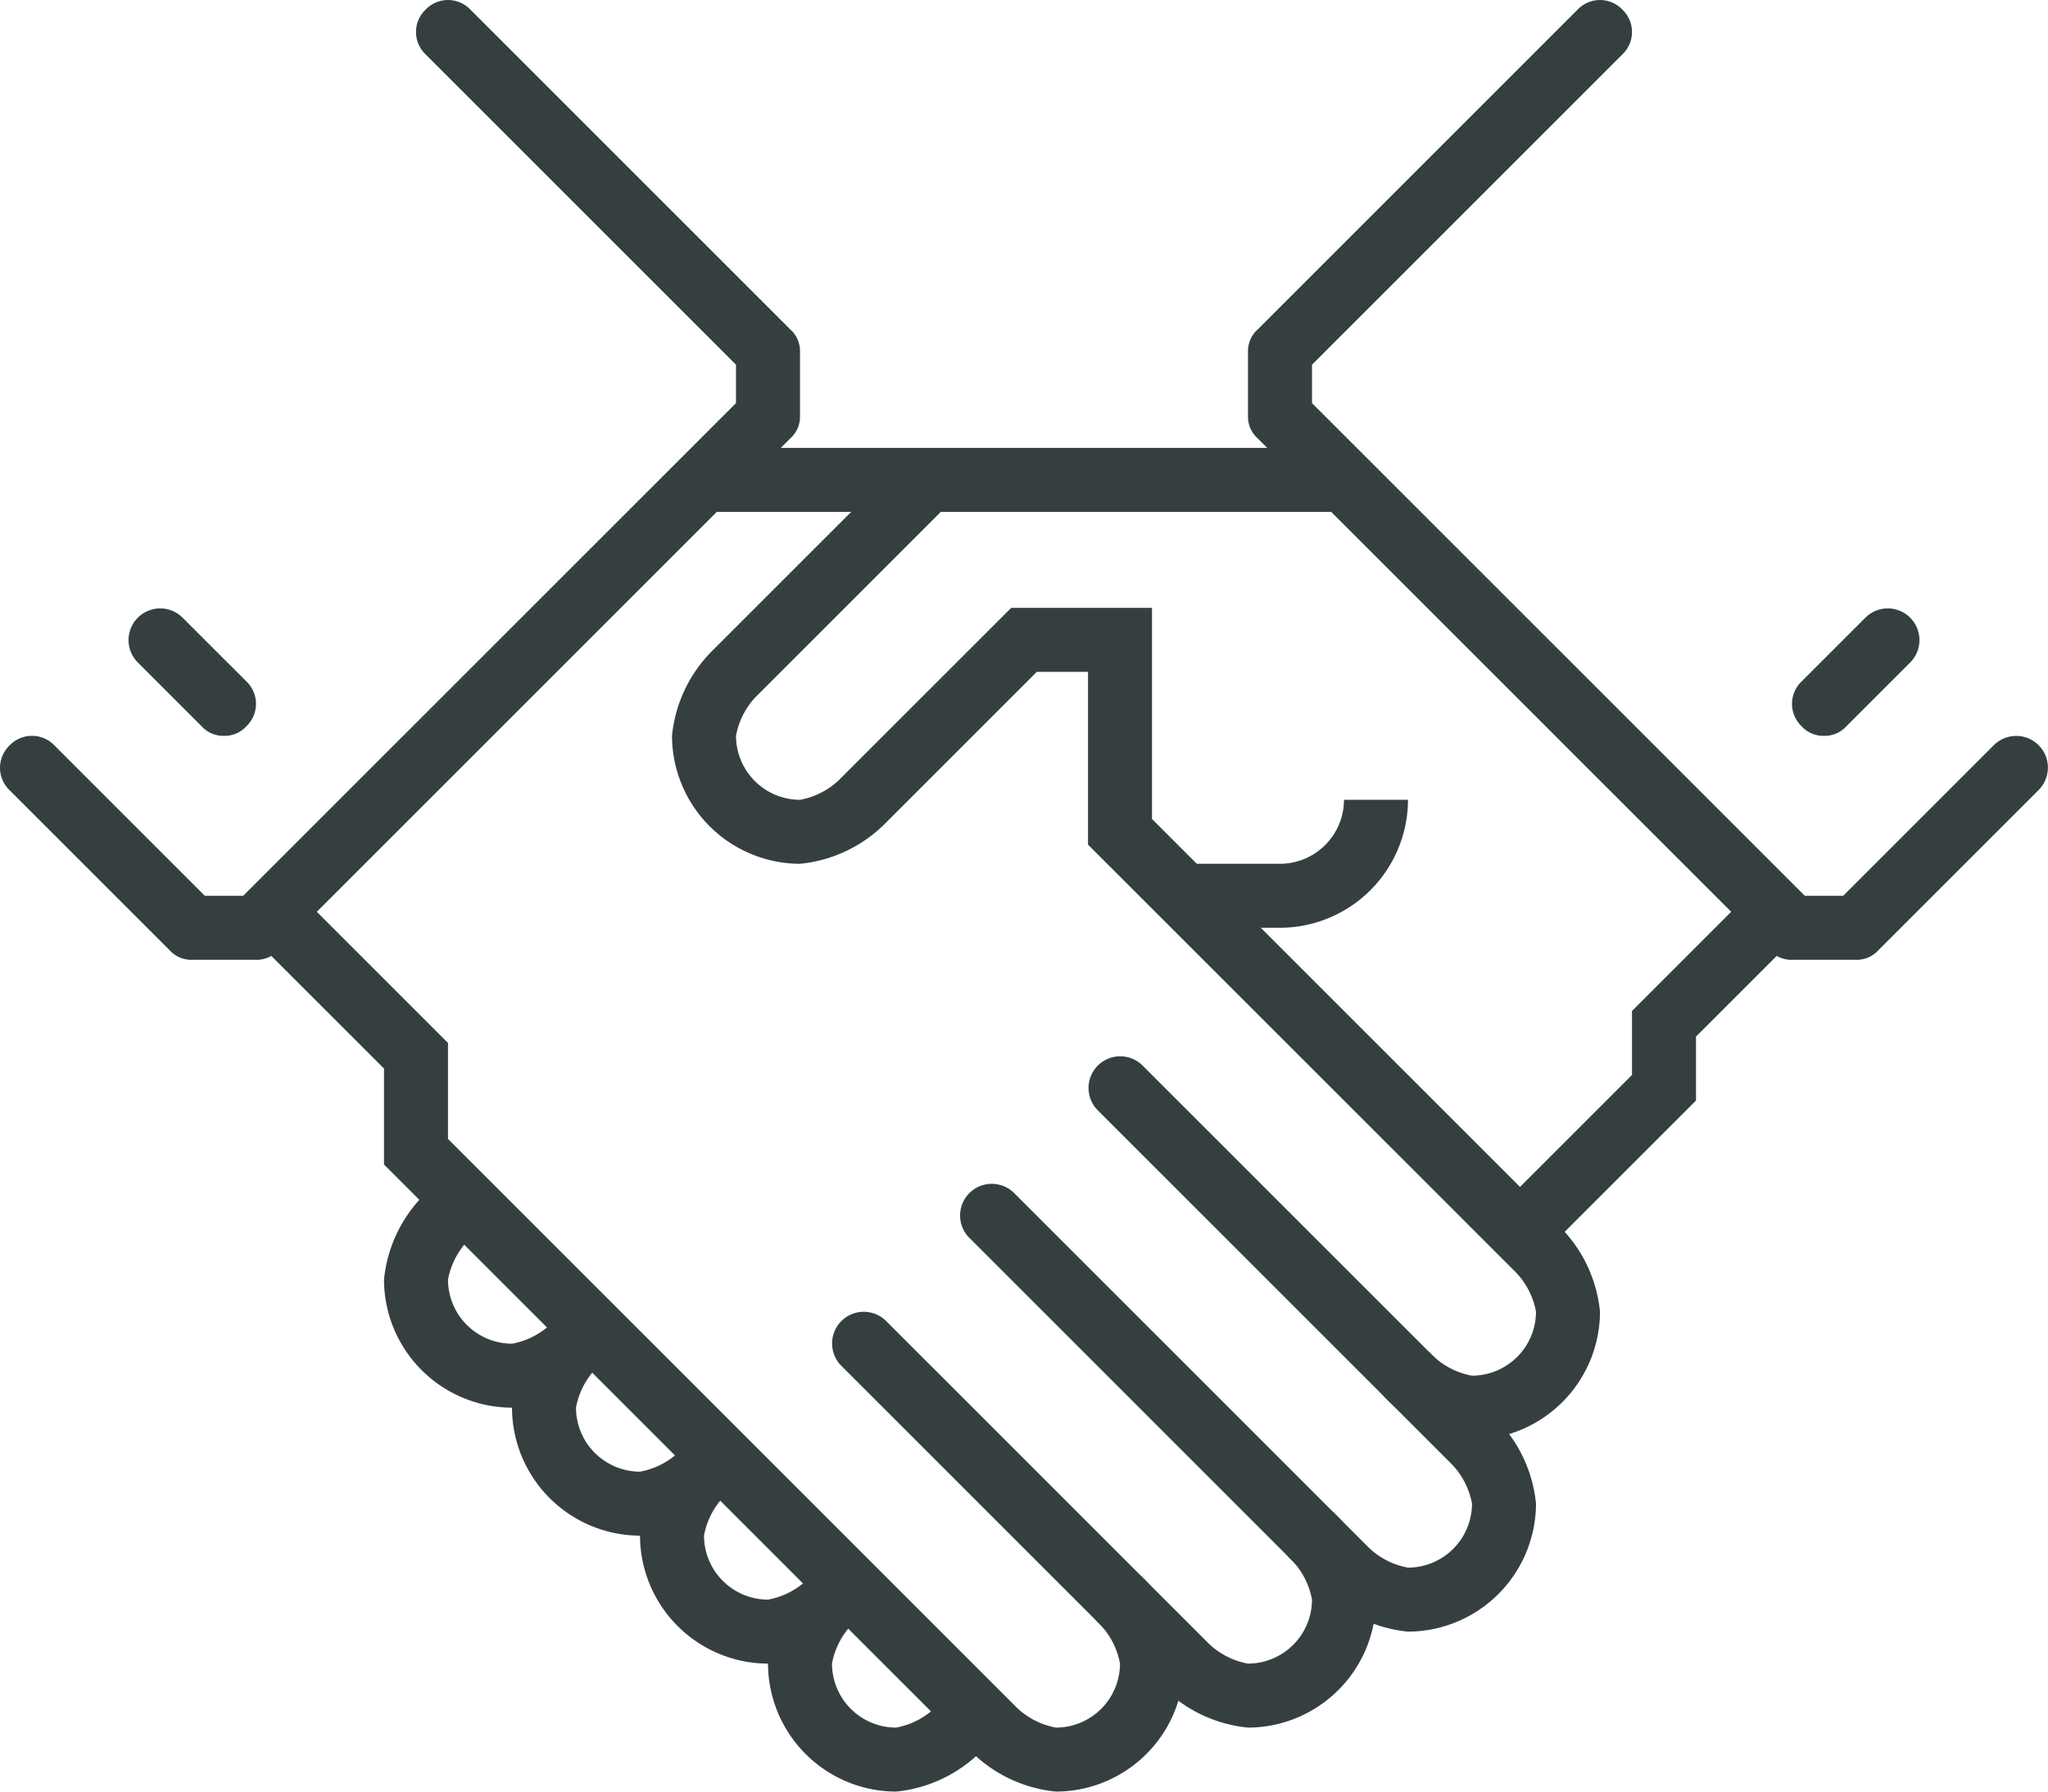 <svg xmlns="http://www.w3.org/2000/svg" viewBox="-80 -225 64 56"><defs><style>.a{fill:#363f40;}.b{fill:none;stroke:#363f40;stroke-linecap:round;stroke-miterlimit:10;stroke-width:2px;}</style></defs><g transform="translate(-80 -225)"><rect class="a" width="20" height="2" transform="translate(22 14)"/><path class="a" d="M48,39a.908.908,0,0,1-.7-.3.967.967,0,0,1,0-1.4L51,33.6v-2l3.3-3.3a.99.99,0,1,1,1.4,1.4L53,32.4v2l-4.3,4.3A.908.908,0,0,1,48,39Z"/><path class="a" d="M44,51a4.355,4.355,0,0,1-2.7-1.3l-11-11a.99.99,0,1,1,1.4-1.4l11,11A2.389,2.389,0,0,0,44,49a2.006,2.006,0,0,0,2-2,2.389,2.389,0,0,0-.7-1.3l-11-11a.99.99,0,0,1,1.4-1.4l11,11A4.355,4.355,0,0,1,48,47,4.012,4.012,0,0,1,44,51Z"/><path class="a" d="M39,54a4.355,4.355,0,0,1-2.7-1.3l-10-10a.99.99,0,1,1,1.4-1.4l10,10A2.389,2.389,0,0,0,39,52a2.006,2.006,0,0,0,2-2,2.389,2.389,0,0,0-.7-1.3.99.99,0,0,1,1.4-1.4A4.355,4.355,0,0,1,43,50,4.012,4.012,0,0,1,39,54Z"/><path class="a" d="M33,56a4.355,4.355,0,0,1-2.7-1.3L12,36.4v-3L8.3,29.7a.99.99,0,0,1,1.4-1.4L14,32.6v3L31.7,53.3A2.389,2.389,0,0,0,33,54a2.006,2.006,0,0,0,2-2,2.389,2.389,0,0,0-.7-1.3.99.99,0,0,1,1.4-1.4A4.355,4.355,0,0,1,37,52,4.012,4.012,0,0,1,33,56Z"/><path class="a" d="M16,44a4.012,4.012,0,0,1-4-4,4.355,4.355,0,0,1,1.3-2.7.99.99,0,0,1,1.4,1.4A2.389,2.389,0,0,0,14,40a2.006,2.006,0,0,0,2,2,2.389,2.389,0,0,0,1.3-.7.99.99,0,0,1,1.4,1.4A4.355,4.355,0,0,1,16,44Z"/><path class="a" d="M20,48a4.012,4.012,0,0,1-4-4,4.355,4.355,0,0,1,1.3-2.7.99.99,0,0,1,1.4,1.4A2.389,2.389,0,0,0,18,44a2.006,2.006,0,0,0,2,2,2.389,2.389,0,0,0,1.3-.7.99.99,0,0,1,1.4,1.4A4.355,4.355,0,0,1,20,48Z"/><path class="a" d="M24,52a4.012,4.012,0,0,1-4-4,4.355,4.355,0,0,1,1.3-2.7.99.99,0,0,1,1.4,1.4A2.389,2.389,0,0,0,22,48a2.006,2.006,0,0,0,2,2,2.389,2.389,0,0,0,1.3-.7.99.99,0,0,1,1.4,1.4A4.355,4.355,0,0,1,24,52Z"/><path class="a" d="M28,56a4.012,4.012,0,0,1-4-4,4.355,4.355,0,0,1,1.3-2.7.99.99,0,0,1,1.4,1.4A2.389,2.389,0,0,0,26,52a2.006,2.006,0,0,0,2,2,2.389,2.389,0,0,0,1.3-.7.99.99,0,0,1,1.4,1.4A4.355,4.355,0,0,1,28,56Z"/><path class="a" d="M46,45a4.355,4.355,0,0,1-2.7-1.3.99.99,0,0,1,1.4-1.4A2.389,2.389,0,0,0,46,43a2.006,2.006,0,0,0,2-2,2.389,2.389,0,0,0-.7-1.3L34,26.4V21H32.4l-4.7,4.7A4.355,4.355,0,0,1,25,27a4.012,4.012,0,0,1-4-4,4.355,4.355,0,0,1,1.3-2.7l6-6a.99.99,0,0,1,1.4,1.4l-6,6A2.389,2.389,0,0,0,23,23a2.006,2.006,0,0,0,2,2,2.389,2.389,0,0,0,1.3-.7L31.6,19H36v6.6L48.7,38.3A4.355,4.355,0,0,1,50,41,4.012,4.012,0,0,1,46,45Z"/><path class="a" d="M40,29H37V27h3a2.006,2.006,0,0,0,2-2h2A4.012,4.012,0,0,1,40,29Z"/><path class="a" d="M58,30H56a.908.908,0,0,1-.7-.3l-16-16A.908.908,0,0,1,39,13V11a.908.908,0,0,1,.3-.7l10-10a.967.967,0,0,1,1.4,0,.967.967,0,0,1,0,1.4L41,11.4v1.2L56.4,28h1.2l4.7-4.7a.99.99,0,1,1,1.4,1.4l-5,5A.908.908,0,0,1,58,30Z"/><path class="a" d="M8,30H6a.908.908,0,0,1-.7-.3l-5-5a.967.967,0,0,1,0-1.4.967.967,0,0,1,1.4,0L6.4,28H7.6L23,12.6V11.4L13.3,1.7a.967.967,0,0,1,0-1.4.967.967,0,0,1,1.4,0l10,10a.908.908,0,0,1,.3.7v2a.908.908,0,0,1-.3.7l-16,16A.908.908,0,0,1,8,30Z"/><path class="a" d="M57,23a.908.908,0,0,1-.7-.3.967.967,0,0,1,0-1.4l2-2a.99.99,0,0,1,1.4,1.4l-2,2A.908.908,0,0,1,57,23Z"/><path class="a" d="M7,23a.908.908,0,0,1-.7-.3l-2-2a.99.99,0,0,1,1.4-1.4l2,2a.967.967,0,0,1,0,1.4A.908.908,0,0,1,7,23Z"/><path class="b" d="M28,41"/><path class="b" d="M26,43"/></g></svg>